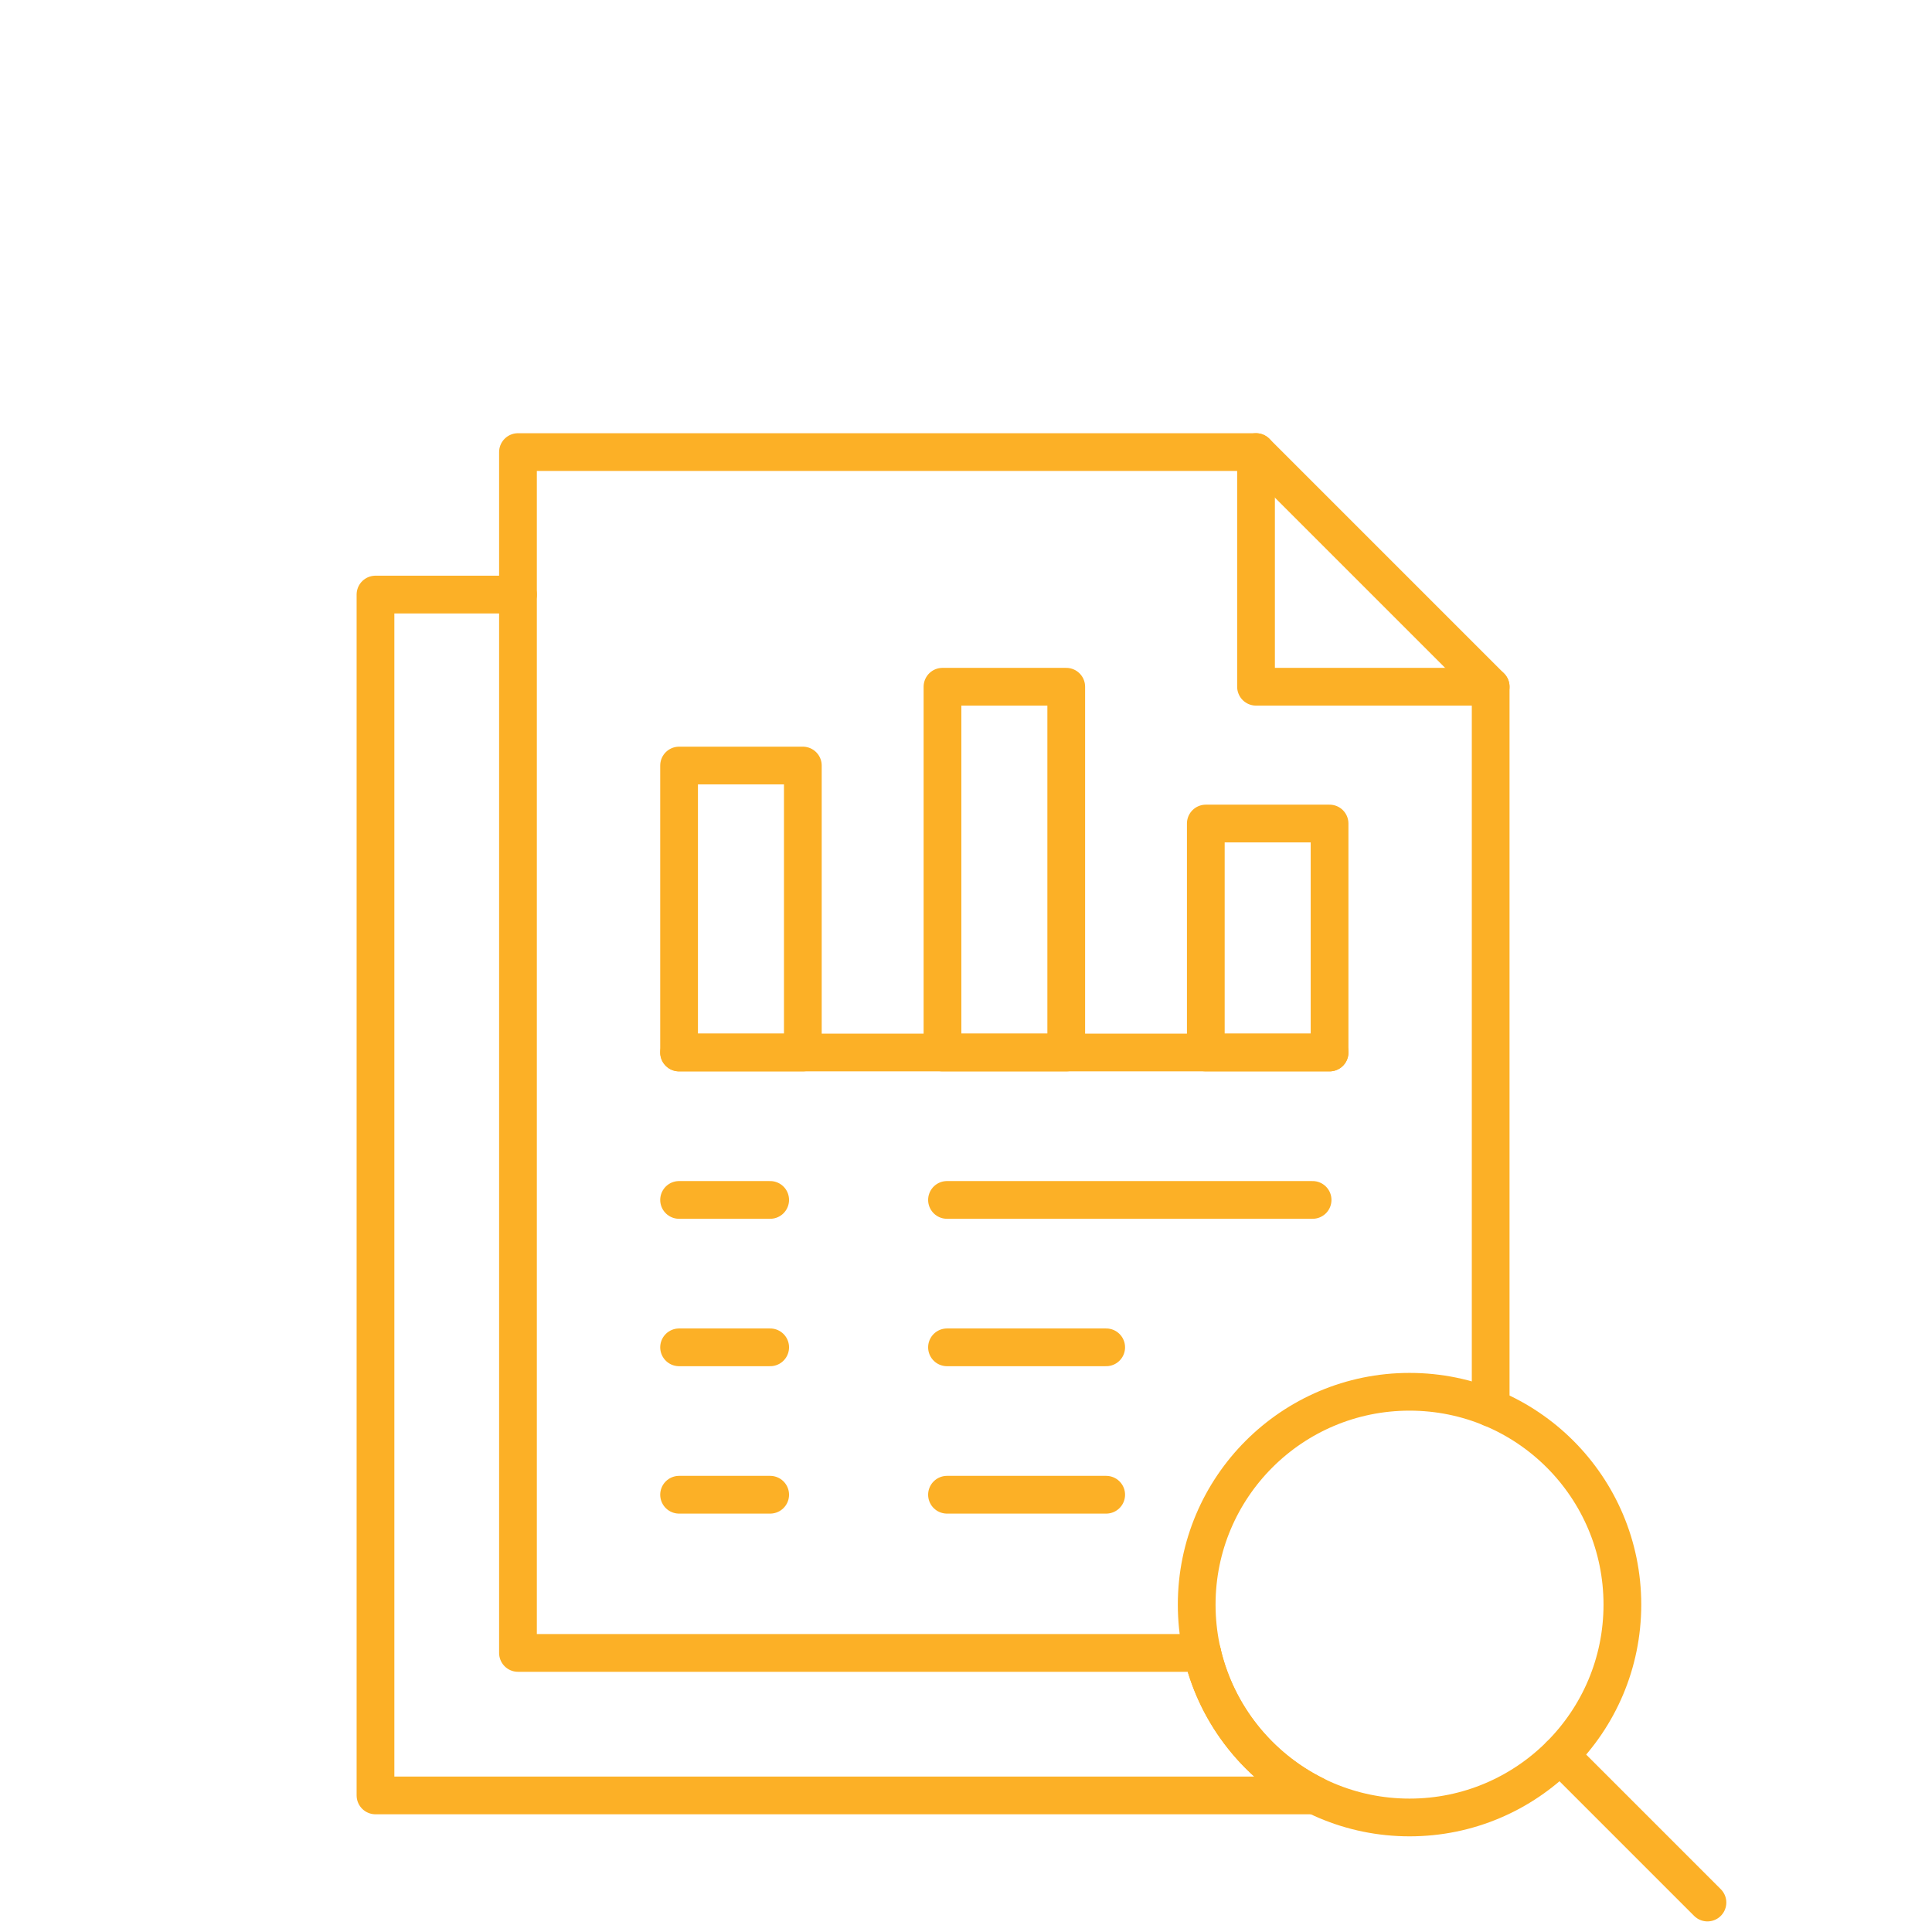 <svg width="128" height="128" viewBox="0 0 128 128" fill="none" xmlns="http://www.w3.org/2000/svg">
<path d="M83.215 29.952V45.498H98.761" stroke="#FCB026" stroke-width="2.5" stroke-miterlimit="10" stroke-linecap="round" stroke-linejoin="round"/>
<path d="M53.19 50.719H44.991V69.731H53.19V50.719Z" stroke="#FCB026" stroke-width="2.5" stroke-miterlimit="10" stroke-linecap="round" stroke-linejoin="round"/>
<path d="M70.641 45.498H62.442V69.731H70.641V45.498Z" stroke="#FCB026" stroke-width="2.5" stroke-miterlimit="10" stroke-linecap="round" stroke-linejoin="round"/>
<path d="M88.087 54.561H79.888V69.731H88.087V54.561Z" stroke="#FCB026" stroke-width="2.5" stroke-miterlimit="10" stroke-linecap="round" stroke-linejoin="round"/>
<path d="M44.991 69.731H88.087" stroke="#FCB026" stroke-width="2.5" stroke-miterlimit="10" stroke-linecap="round" stroke-linejoin="round"/>
<path d="M93.386 120.412C85.601 120.412 79.284 114.095 79.284 106.311C79.284 98.521 85.601 92.209 93.386 92.209C101.175 92.209 107.487 98.521 107.487 106.311C107.487 114.095 101.175 120.412 93.386 120.412Z" stroke="#FCB026" stroke-width="2.5" stroke-miterlimit="10" stroke-linecap="round" stroke-linejoin="round"/>
<path d="M79.649 109.511C80.613 113.658 83.409 117.107 87.135 118.951H24.877V39.391H34.317" stroke="#FCB026" stroke-width="2.5" stroke-miterlimit="10" stroke-linecap="round" stroke-linejoin="round"/>
<path d="M79.649 109.511H34.317V29.952H83.215L98.761 45.498V93.272" stroke="#FCB026" stroke-width="2.5" stroke-miterlimit="10" stroke-linecap="round" stroke-linejoin="round"/>
<path d="M103.357 116.282L113.123 126.048" stroke="#FCB026" stroke-width="2.5" stroke-miterlimit="10" stroke-linecap="round" stroke-linejoin="round"/>
<path d="M44.991 79.498H51.026M62.741 79.498H86.963" stroke="#FCB026" stroke-width="2.5" stroke-miterlimit="10" stroke-linecap="round" stroke-linejoin="round"/>
<path d="M44.991 89.264H51.026M62.741 89.264H73.288" stroke="#FCB026" stroke-width="2.5" stroke-miterlimit="10" stroke-linecap="round" stroke-linejoin="round"/>
<path d="M44.991 99.03H51.026M62.741 99.03H73.288" stroke="#FCB026" stroke-width="2.5" stroke-miterlimit="10" stroke-linecap="round" stroke-linejoin="round"/>
</svg>
